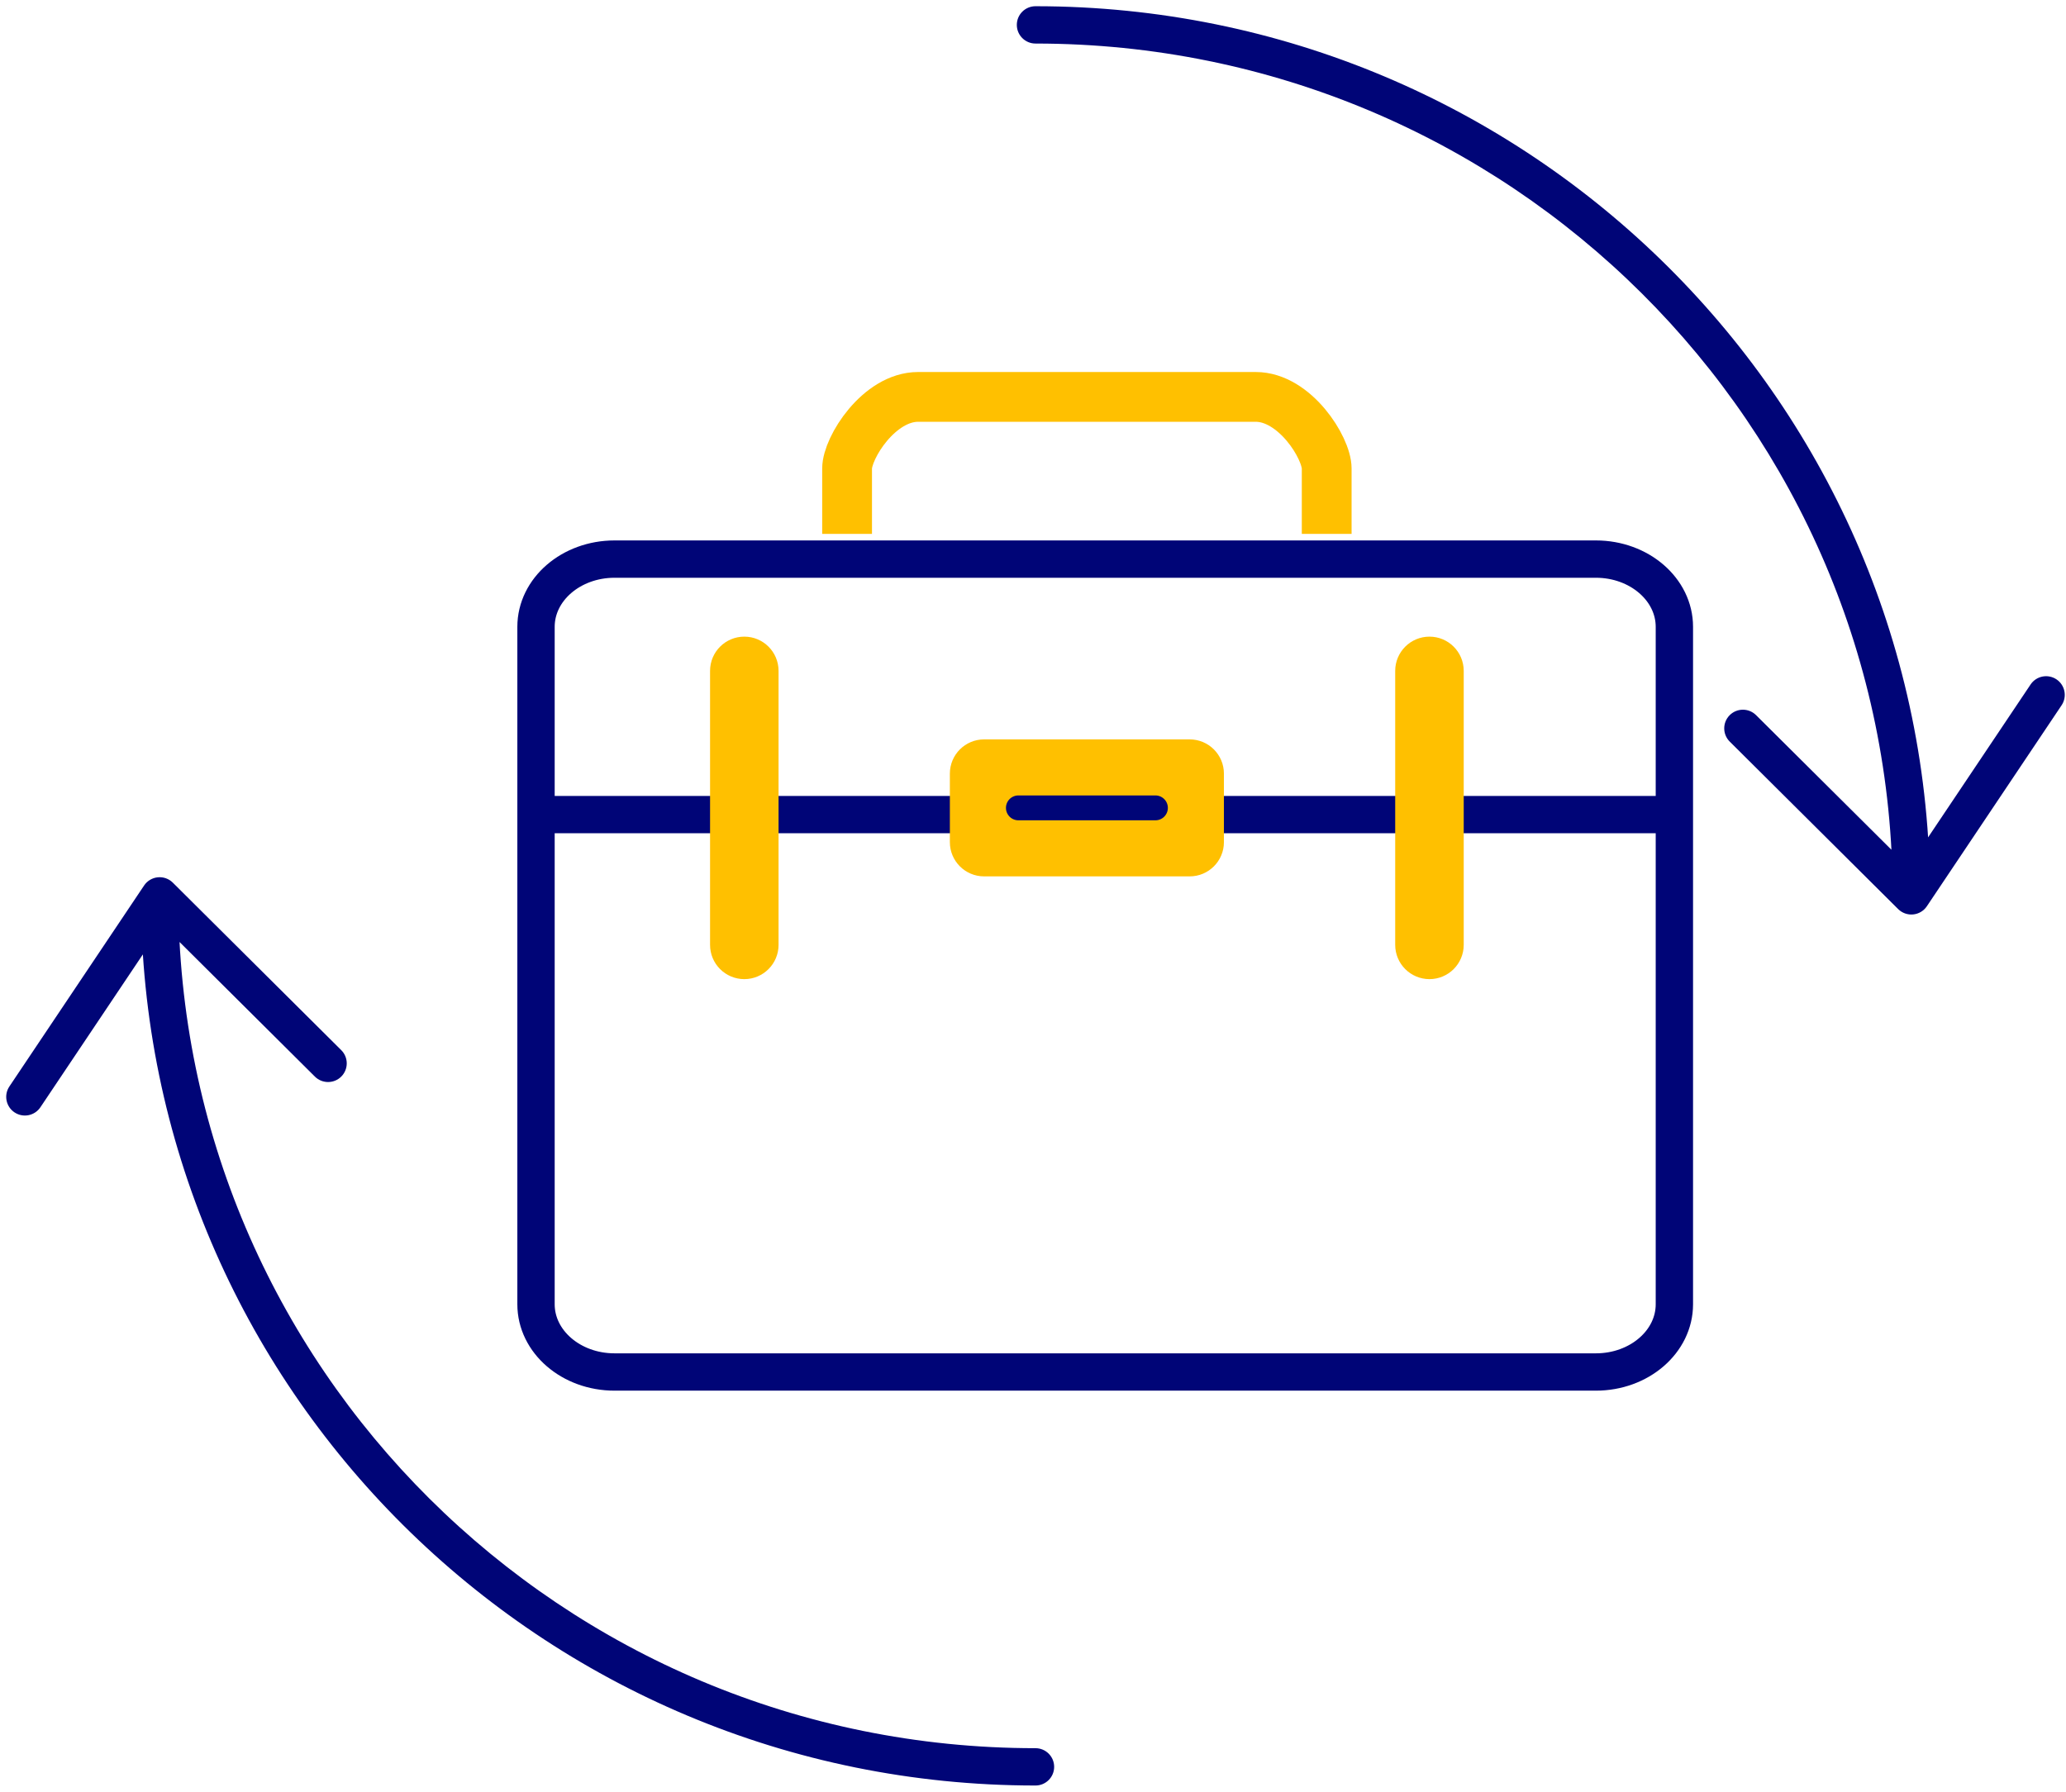 <svg width="83" height="72" viewBox="0 0 83 72" fill="none" xmlns="http://www.w3.org/2000/svg">
<path d="M41.6 71.75C42.014 71.75 42.35 71.414 42.35 71C42.35 70.586 42.014 70.25 41.6 70.25V71.75ZM6.413 36L6.942 35.468C6.783 35.31 6.562 35.232 6.339 35.254C6.116 35.276 5.915 35.396 5.79 35.582L6.413 36ZM41.6 0.25C41.186 0.25 40.85 0.586 40.85 1C40.85 1.414 41.186 1.75 41.6 1.75V0.25ZM76.787 36L76.258 36.532C76.417 36.69 76.638 36.768 76.861 36.746C77.084 36.724 77.285 36.604 77.41 36.418L76.787 36ZM0.377 43.659C0.146 44.003 0.238 44.469 0.582 44.7C0.927 44.931 1.392 44.839 1.623 44.495L0.377 43.659ZM12.651 43.263C12.945 43.555 13.42 43.553 13.712 43.26C14.004 42.966 14.003 42.491 13.709 42.199L12.651 43.263ZM70.549 28.738C70.255 28.445 69.78 28.447 69.488 28.74C69.196 29.034 69.197 29.509 69.491 29.801L70.549 28.738ZM82.823 28.341C83.054 27.997 82.962 27.531 82.618 27.3C82.273 27.07 81.808 27.161 81.577 27.506L82.823 28.341ZM41.6 70.25C22.577 70.25 7.163 54.912 7.163 36H5.663C5.663 55.748 21.756 71.75 41.6 71.75V70.25ZM41.6 1.75C60.623 1.75 76.037 17.088 76.037 36H77.537C77.537 16.252 61.444 0.25 41.6 0.25V1.75ZM5.79 35.582L0.377 43.659L1.623 44.495L7.036 36.418L5.79 35.582ZM5.884 36.532L12.651 43.263L13.709 42.199L6.942 35.468L5.884 36.532ZM77.316 35.468L70.549 28.738L69.491 29.801L76.258 36.532L77.316 35.468ZM77.41 36.418L82.823 28.341L81.577 27.506L76.164 35.582L77.41 36.418Z" fill="#000577"/>
<path d="M34.031 21.454V18.826C34.031 17.997 35.309 15.949 36.886 15.949H50.445C52.021 15.949 53.299 17.997 53.299 18.826V21.454" stroke="#FFC000" stroke-width="2"/>
<path d="M21.534 32.734V52.411C21.534 53.915 22.946 55.133 24.688 55.133H64.114C65.855 55.133 67.267 53.915 67.267 52.411V32.734M21.534 32.734L21.534 25.189C21.534 23.686 22.946 22.467 24.688 22.467H64.114C65.855 22.467 67.267 23.686 67.267 25.189V32.734M21.534 32.734H67.267" stroke="#000577" stroke-width="1.5"/>
<path d="M29.026 26.959C29.026 26.475 29.418 26.083 29.902 26.083C30.386 26.083 30.778 26.475 30.778 26.959V37.969C30.778 38.453 30.386 38.846 29.902 38.846C29.418 38.846 29.026 38.453 29.026 37.969V26.959ZM38.66 31.088C38.66 30.604 39.052 30.212 39.536 30.212H47.794C48.278 30.212 48.67 30.604 48.67 31.088V33.841C48.67 34.325 48.278 34.717 47.794 34.717H39.536C39.052 34.717 38.66 34.325 38.66 33.841V31.088ZM56.551 26.959C56.551 26.475 56.944 26.083 57.428 26.083C57.911 26.083 58.304 26.475 58.304 26.959V37.969C58.304 38.453 57.911 38.846 57.428 38.846C56.944 38.846 56.551 38.453 56.551 37.969V26.959Z" fill="#FFC000" stroke="#FFC000"/>
<path d="M40.913 32.464H46.418" stroke="#000577" stroke-linecap="round" stroke-linejoin="round"/>
</svg>
